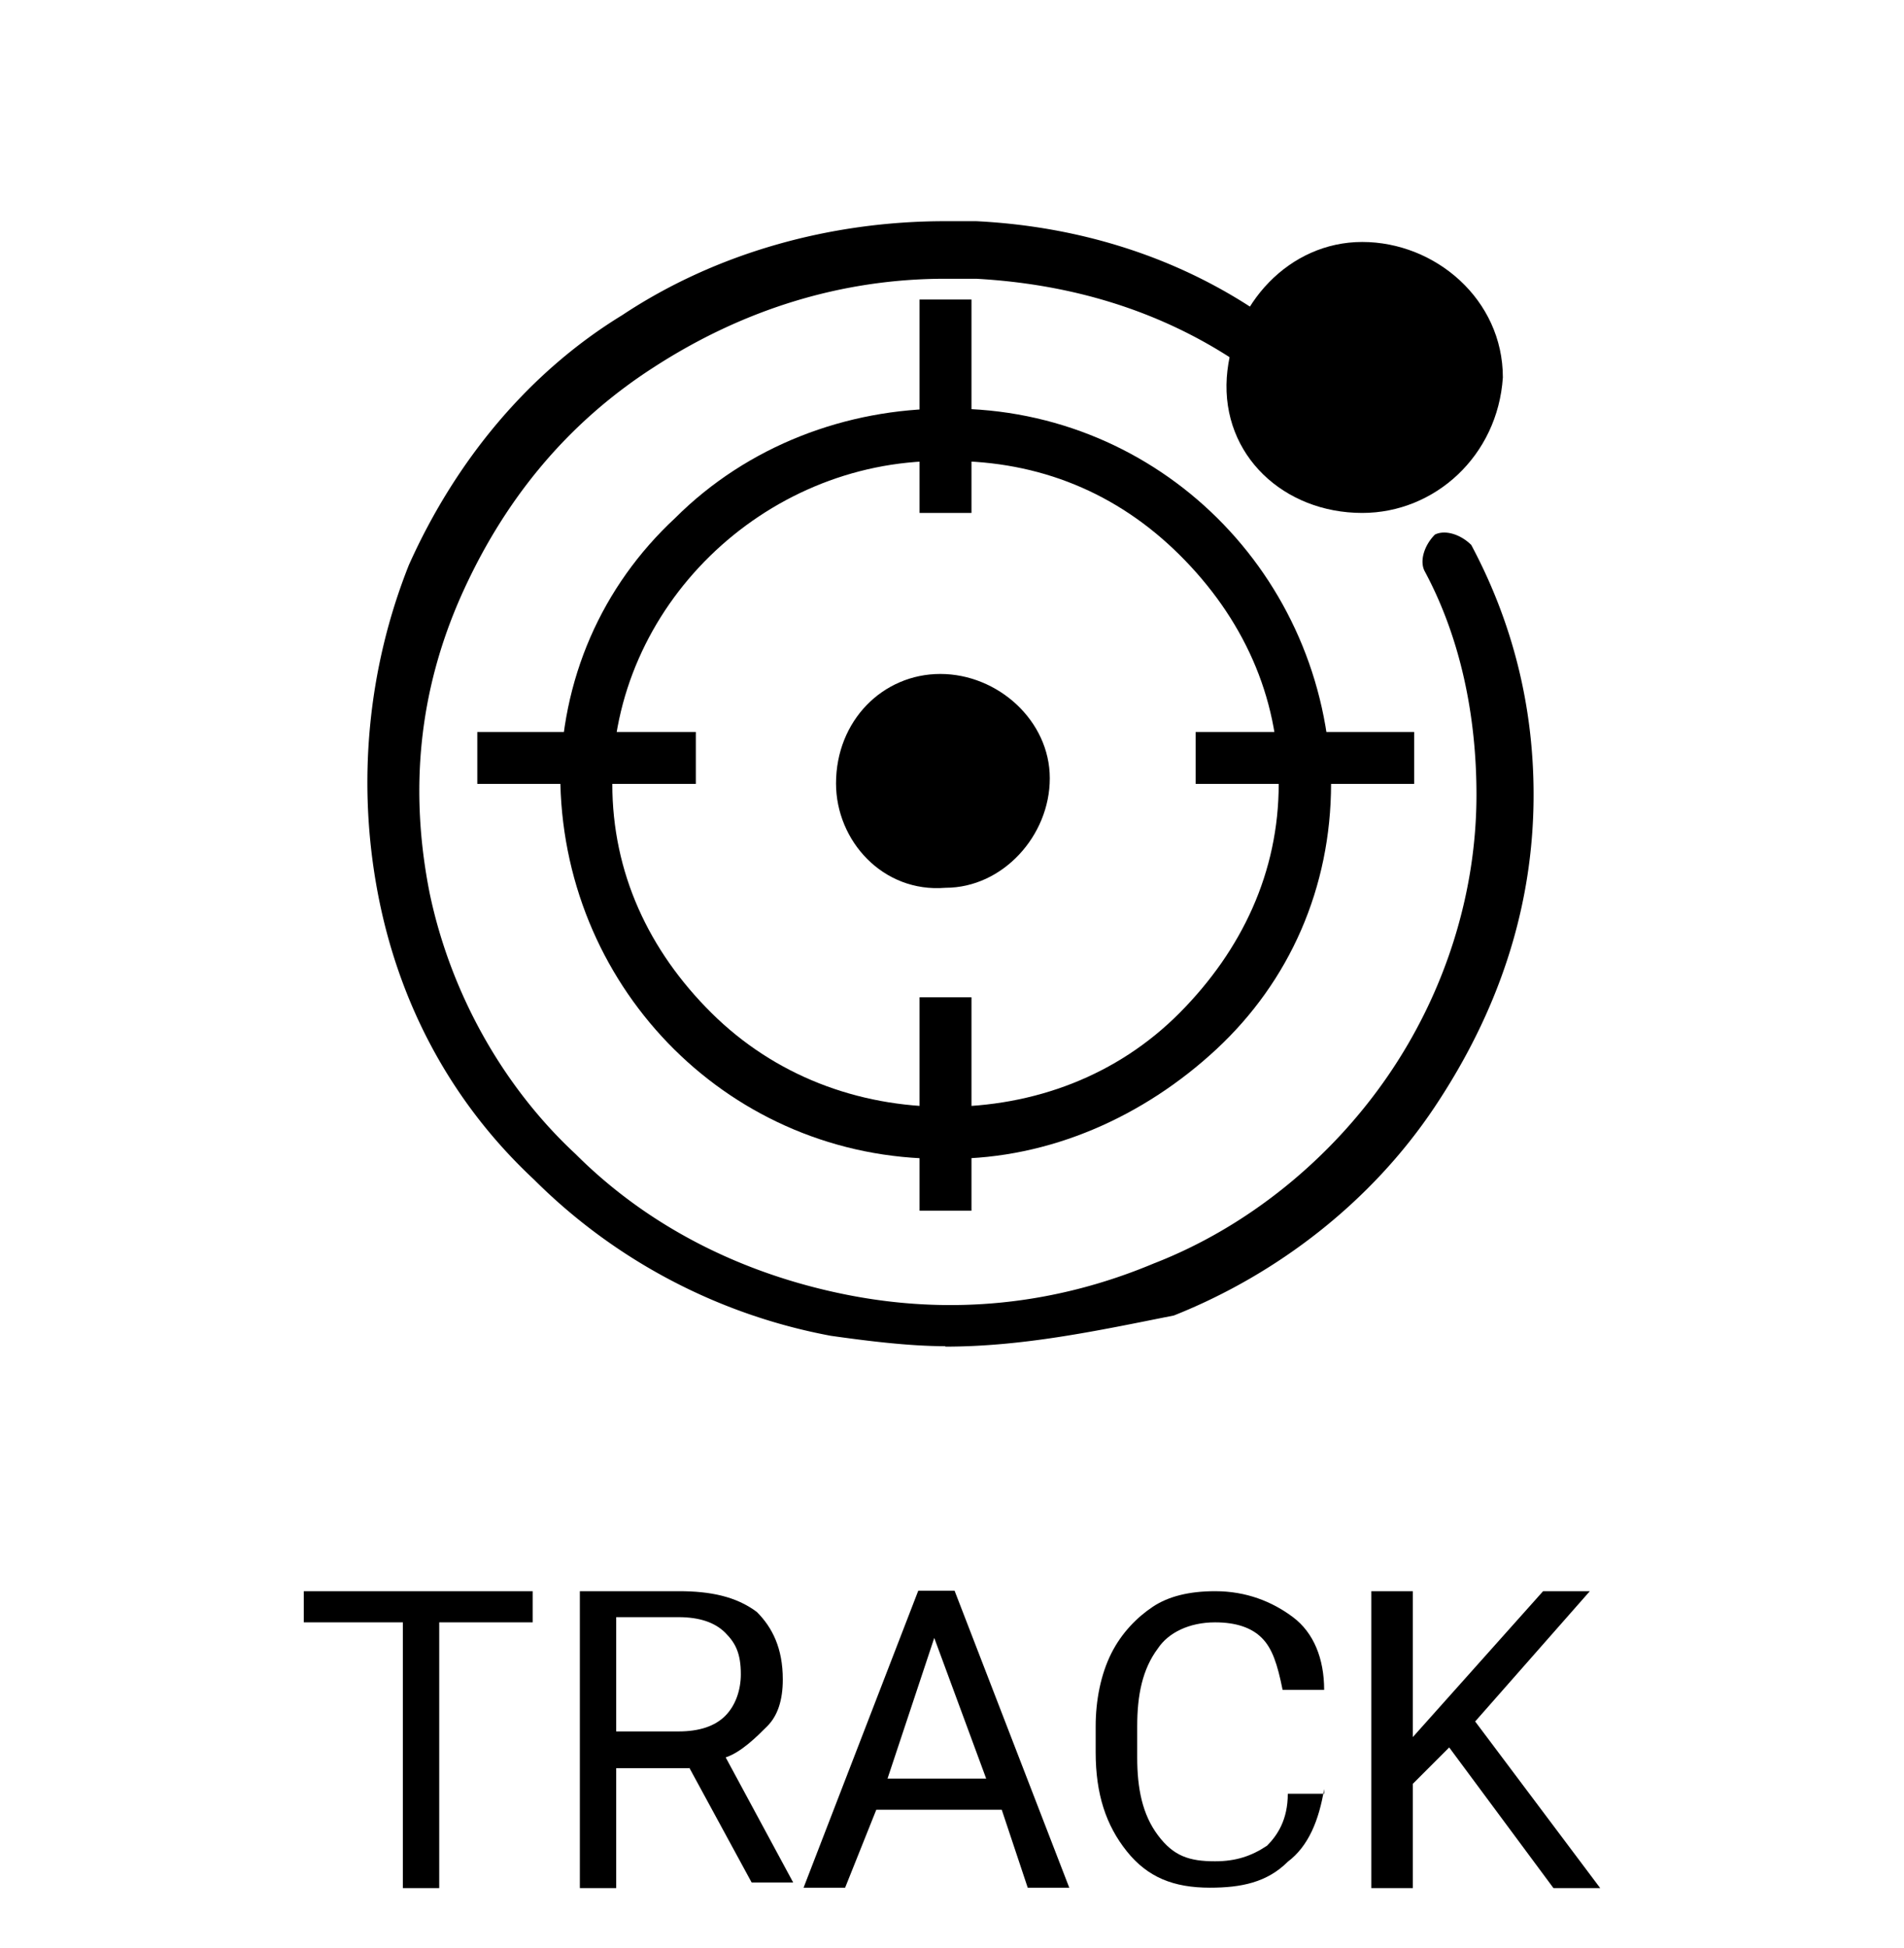 <svg xmlns="http://www.w3.org/2000/svg" data-name="Layer 7" viewBox="0 0 44 45"><g style="isolation:isolate"><path d="M12.32 37.48h-2.17v6.14h-.84v-6.14H7.02v-.72h5.29v.72ZM15.92 40.85h-1.68v2.77h-.84v-6.86h2.29c.72 0 1.32.12 1.8.48.36.36.6.84.6 1.56 0 .48-.12.84-.36 1.08s-.6.6-.96.72l1.56 2.89h-.96l-1.44-2.65ZM14.24 40h1.44c.48 0 .84-.12 1.08-.36.24-.24.36-.6.36-.96 0-.48-.12-.72-.36-.96s-.6-.36-1.08-.36h-1.44v2.65ZM23.14 41.81h-2.89l-.72 1.8h-.96l2.65-6.86h.84l2.65 6.86h-.96l-.6-1.8Zm-2.64-.72h2.29l-1.2-3.25-1.08 3.25ZM30.6 41.33c-.12.72-.36 1.32-.84 1.68-.48.48-1.08.6-1.8.6-.84 0-1.44-.24-1.92-.84s-.72-1.32-.72-2.29v-.6c0-.6.12-1.2.36-1.68s.6-.84.96-1.08c.36-.24.84-.36 1.44-.36.72 0 1.32.24 1.8.6s.72.96.72 1.68h-.96c-.12-.6-.24-.96-.48-1.2s-.6-.36-1.08-.36c-.6 0-1.08.24-1.32.6-.36.48-.48 1.08-.48 1.8v.72c0 .72.12 1.32.48 1.8s.72.6 1.32.6c.48 0 .84-.12 1.2-.36.24-.24.48-.6.48-1.2h.84v-.12ZM33.49 40.37l-.84.84v2.41h-.96v-6.86h.96v3.37l3.01-3.37h1.08l-2.65 3.01 2.89 3.85H35.9l-2.41-3.25Z"/></g><g data-name="Group 73 1"><g data-name="Path 31"><path d="M21.85 31.1c-.84 0-1.8-.12-2.65-.24a13.11 13.11 0 0 1-6.86-3.61c-1.93-1.8-3.13-4.09-3.61-6.62s-.24-5.17.72-7.58c1.08-2.41 2.77-4.45 4.93-5.77 2.17-1.44 4.81-2.17 7.46-2.17h.72c2.41.12 4.69.84 6.62 2.17.24.12.36.6.24.84s-.6.36-.84.24c-1.8-1.2-3.85-1.8-6.02-1.92h-.72c-2.41 0-4.69.72-6.74 2.05-2.05 1.32-3.49 3.13-4.45 5.29-.96 2.17-1.2 4.45-.72 6.86.48 2.29 1.68 4.45 3.37 6.02 1.68 1.68 3.85 2.77 6.26 3.25s4.81.24 7.1-.72c2.17-.84 4.09-2.41 5.41-4.33s2.05-4.21 2.05-6.5c0-1.8-.36-3.61-1.2-5.17-.12-.24 0-.6.24-.84.24-.12.6 0 .84.24.96 1.8 1.44 3.73 1.44 5.77 0 2.65-.84 5.05-2.29 7.22s-3.61 3.85-6.02 4.81c-1.8.36-3.49.72-5.29.72Z"/></g><g data-name="Path 32"><path d="M21.97 26.77h-.24c-4.81 0-8.66-3.85-8.78-8.66 0-2.41.96-4.57 2.65-6.14 1.68-1.68 3.97-2.53 6.26-2.53h.12c4.81 0 8.66 3.85 8.78 8.66 0 2.41-.96 4.57-2.65 6.14-1.68 1.56-3.85 2.53-6.14 2.53Zm-.12-1.2c2.05 0 3.97-.72 5.41-2.17s2.29-3.25 2.29-5.29-.84-3.85-2.29-5.29-3.25-2.17-5.29-2.17h-.24c-4.09 0-7.58 3.37-7.58 7.46 0 2.05.84 3.85 2.29 5.29s3.37 2.17 5.41 2.17Z"/></g><path d="M21.85 20.51c1.32 0 2.41-1.2 2.41-2.53s-1.2-2.41-2.53-2.41-2.41 1.08-2.41 2.53c0 1.32 1.08 2.53 2.53 2.41Z" data-name="Path 33"/><path d="M31.48 11.85c1.68 0 3.13-1.32 3.25-3.13 0-1.8-1.56-3.13-3.25-3.13s-3.01 1.44-3.13 3.13c-.12 1.8 1.32 3.13 3.13 3.13Z" data-name="Path 34"/><g data-name="Path 35"><path d="M21.25 6.92h1.2v4.93h-1.2z"/></g><g data-name="Path 36"><path d="M21.25 23.04h1.2v4.93h-1.2z"/></g><g data-name="Path 37"><path d="M27.63 16.91h5.05v1.2h-5.05z"/></g><g data-name="Path 38"><path d="M11.03 16.91h5.05v1.2h-5.05z"/></g></g></svg>